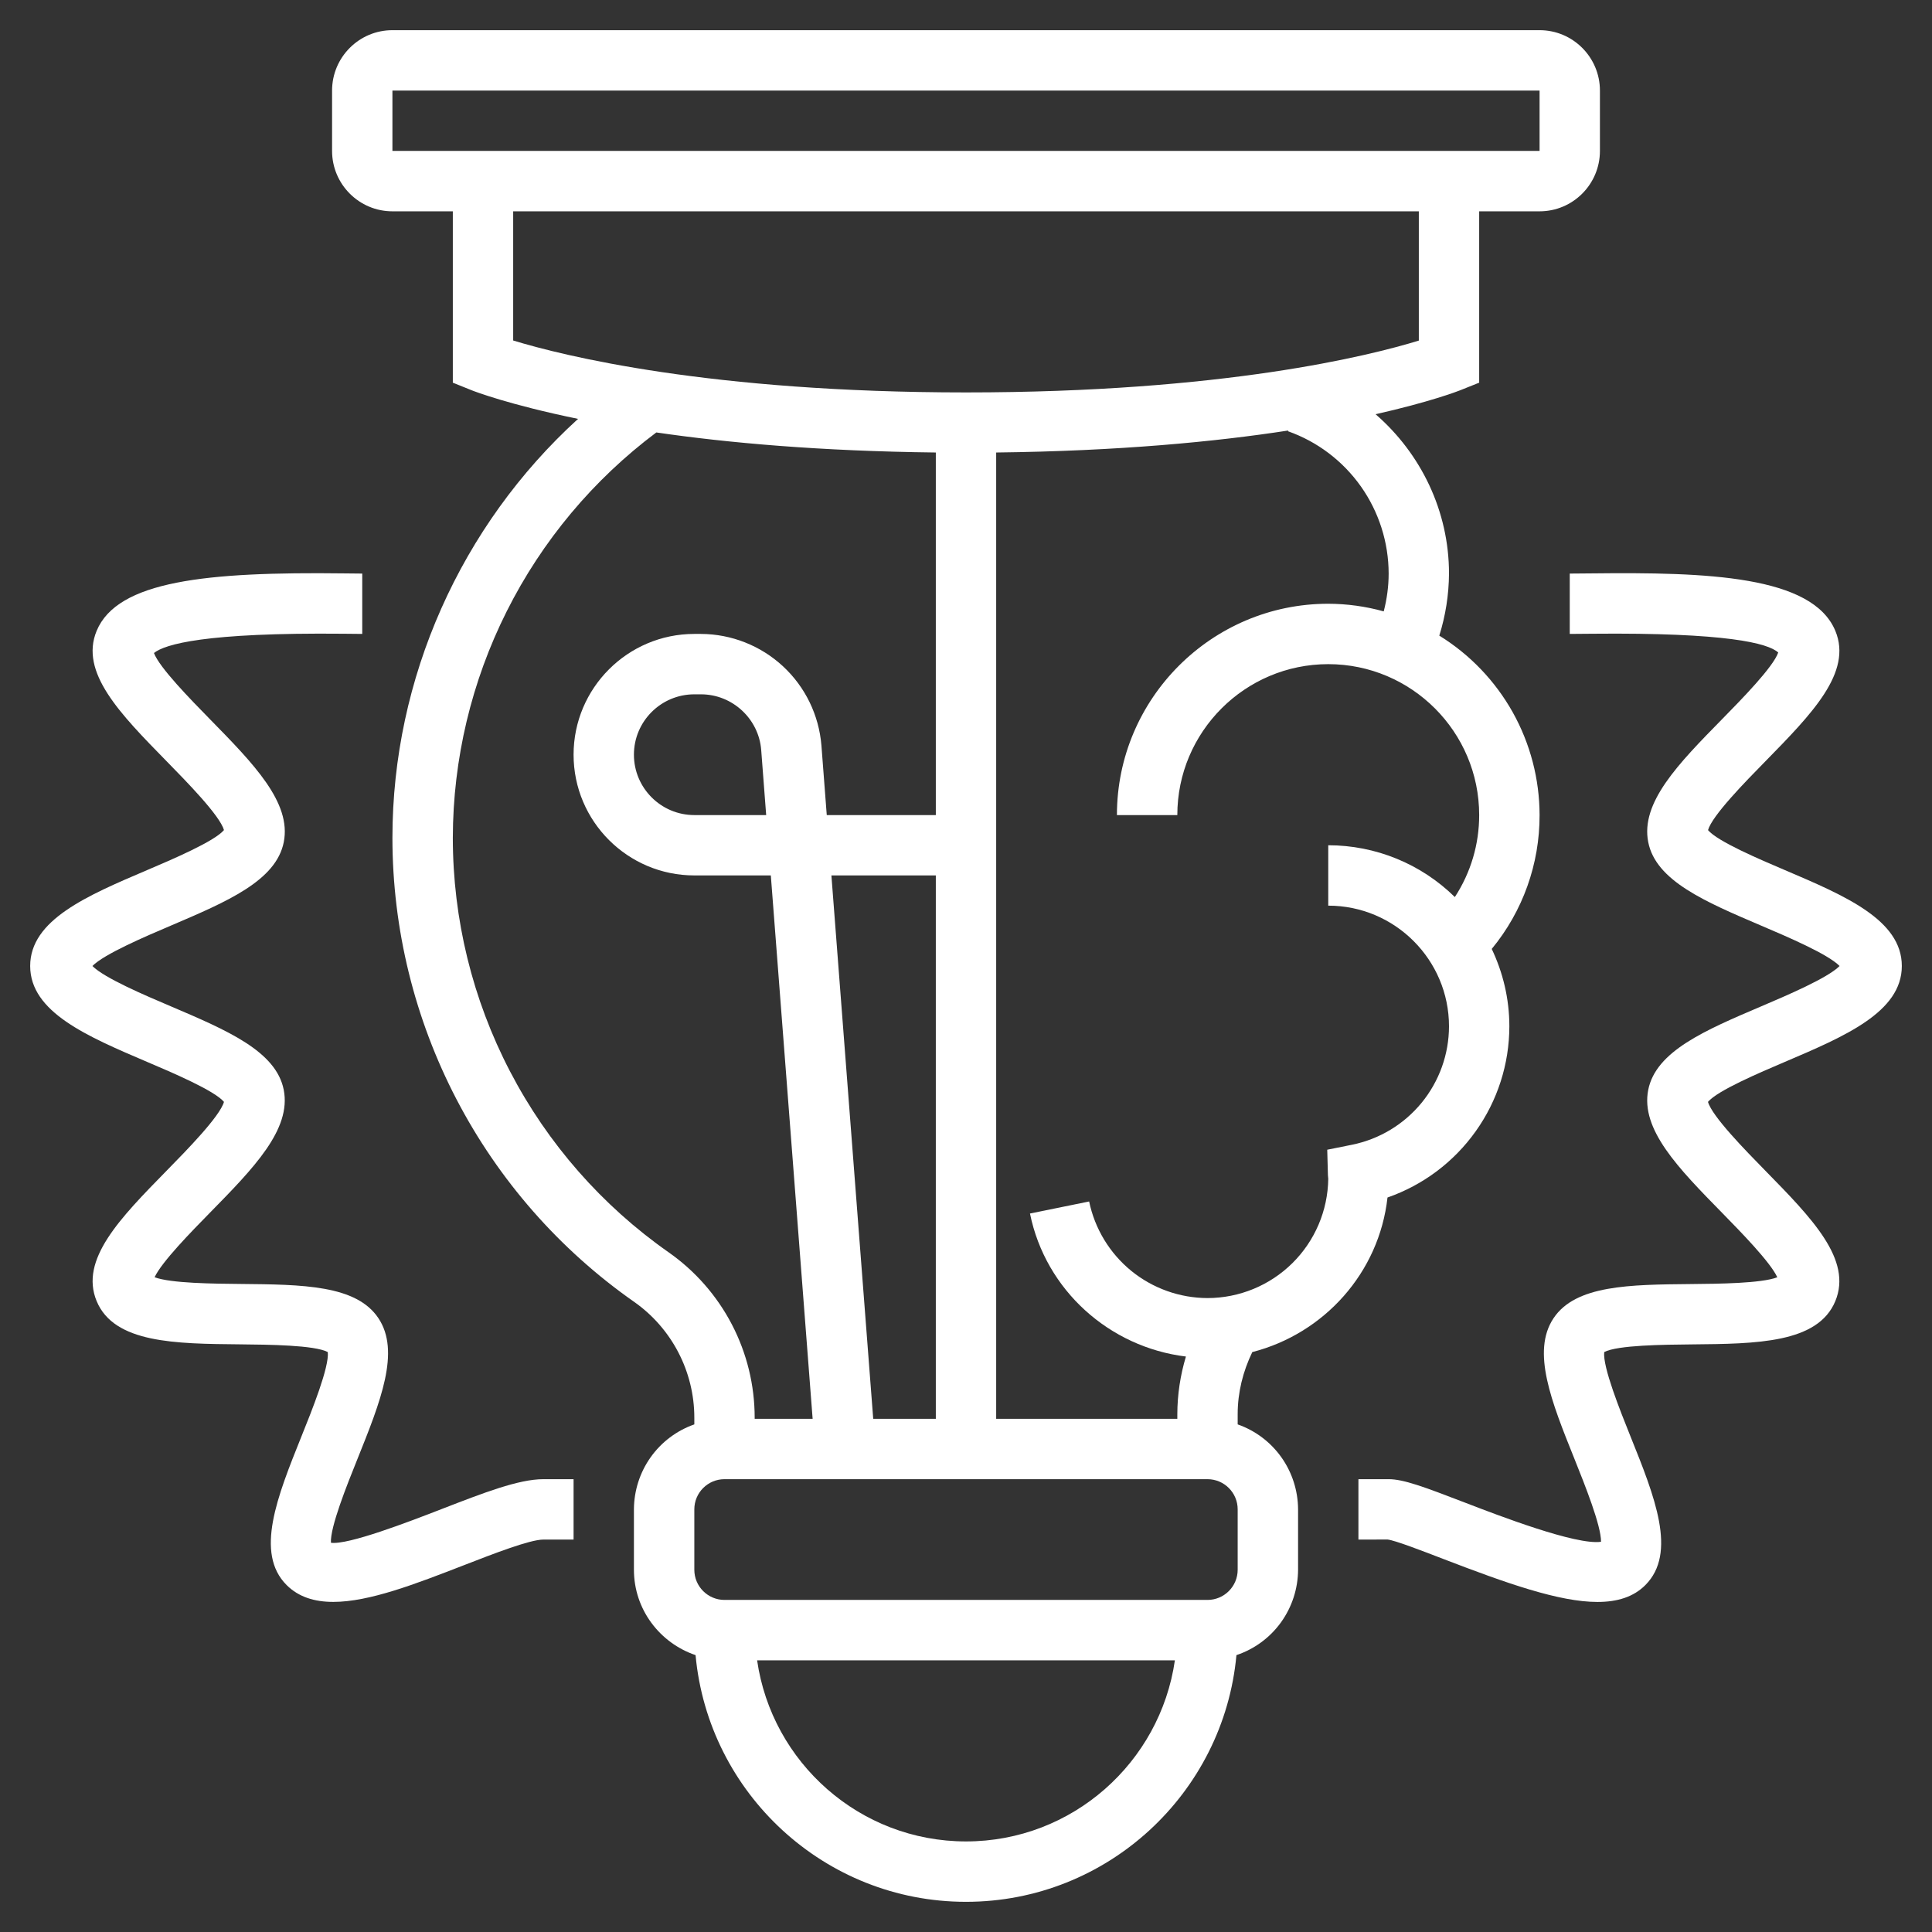 <svg width="42" height="42" viewBox="0 0 42 42" fill="none" xmlns="http://www.w3.org/2000/svg">
<rect x="0" y="0" width="42" height="42" fill="#333333" stroke="none"/>
<path d="M27.224 29.393C28.785 28.992 29.981 27.669 30.163 26.033C30.936 25.763 31.605 25.261 32.08 24.594C32.555 23.928 32.811 23.131 32.812 22.312C32.812 21.71 32.672 21.14 32.429 20.629C33.105 19.81 33.472 18.78 33.469 17.719C33.468 16.937 33.267 16.168 32.886 15.485C32.504 14.803 31.955 14.229 31.289 13.818C31.426 13.381 31.497 12.927 31.5 12.469C31.5 11.111 30.89 9.861 29.904 9.005C31.083 8.739 31.687 8.507 31.744 8.484L32.156 8.319V4.594H33.469C34.193 4.594 34.781 4.005 34.781 3.281V1.969C34.781 1.245 34.193 0.656 33.469 0.656H8.531C7.807 0.656 7.219 1.245 7.219 1.969V3.281C7.219 4.005 7.807 4.594 8.531 4.594H9.844V8.319L10.256 8.485C10.319 8.51 11.073 8.8 12.566 9.106C10.02 11.425 8.531 14.74 8.531 18.215C8.532 20.194 9.01 22.143 9.924 23.898C10.838 25.653 12.161 27.163 13.781 28.298C14.603 28.873 15.094 29.816 15.094 30.819V30.965C14.711 31.099 14.379 31.349 14.144 31.68C13.909 32.011 13.783 32.407 13.781 32.812V34.125C13.781 34.989 14.345 35.718 15.121 35.981C15.397 38.984 17.927 41.344 21 41.344C24.073 41.344 26.603 38.984 26.879 35.981C27.268 35.851 27.607 35.602 27.847 35.269C28.087 34.936 28.217 34.536 28.219 34.125V32.812C28.217 32.407 28.091 32.011 27.856 31.68C27.621 31.349 27.289 31.099 26.906 30.965V30.741C26.906 30.273 27.02 29.814 27.224 29.393ZM30.188 12.469C30.188 12.748 30.15 13.024 30.081 13.291C29.688 13.182 29.283 13.126 28.875 13.125C26.342 13.125 24.281 15.186 24.281 17.719H25.594C25.594 15.909 27.066 14.438 28.875 14.438C30.684 14.438 32.156 15.909 32.156 17.719C32.157 18.352 31.973 18.971 31.627 19.501C30.893 18.779 29.904 18.375 28.875 18.375V19.688C30.323 19.688 31.5 20.865 31.5 22.312C31.499 22.918 31.288 23.505 30.905 23.973C30.521 24.442 29.988 24.764 29.395 24.885L28.853 24.994L28.868 25.547C28.869 25.574 28.872 25.6 28.875 25.627C28.866 26.317 28.585 26.976 28.094 27.461C27.603 27.946 26.94 28.218 26.25 28.219C25.645 28.217 25.06 28.008 24.591 27.626C24.123 27.243 23.8 26.712 23.677 26.119L22.391 26.381C22.73 28.05 24.12 29.288 25.781 29.49C25.659 29.896 25.595 30.318 25.594 30.742V30.844H21.656V9.837C24.321 9.806 26.425 9.603 28.006 9.359L28 9.375C28.64 9.601 29.193 10.021 29.585 10.575C29.976 11.129 30.187 11.79 30.188 12.469ZM18.983 30.844L18.074 19.031H20.344V30.844H18.983ZM8.531 1.969H33.469V3.281H8.531V1.969ZM11.156 4.594H30.844V7.404C29.774 7.733 26.597 8.531 21 8.531C15.429 8.531 12.232 7.731 11.156 7.402V4.594ZM14.534 27.223C13.086 26.208 11.904 24.86 11.088 23.292C10.271 21.724 9.845 19.983 9.844 18.215C9.847 16.503 10.249 14.816 11.017 13.287C11.785 11.757 12.898 10.427 14.268 9.401C15.815 9.627 17.832 9.808 20.344 9.837V17.719H17.973L17.857 16.205C17.803 15.546 17.505 14.932 17.02 14.483C16.535 14.035 15.9 13.784 15.239 13.781H15.094C13.646 13.781 12.469 14.959 12.469 16.406C12.469 17.854 13.646 19.031 15.094 19.031H16.757L17.666 30.844H16.406V30.819C16.406 30.113 16.236 29.418 15.91 28.792C15.584 28.166 15.112 27.628 14.534 27.223ZM16.656 17.719H15.094C14.37 17.719 13.781 17.13 13.781 16.406C13.781 15.682 14.37 15.094 15.094 15.094H15.239C15.921 15.094 16.496 15.626 16.548 16.306L16.656 17.719ZM21 40.031C18.691 40.031 16.779 38.316 16.459 36.094H25.541C25.221 38.316 23.309 40.031 21 40.031ZM26.906 34.125C26.906 34.487 26.612 34.781 26.25 34.781H15.75C15.388 34.781 15.094 34.487 15.094 34.125V32.812C15.094 32.45 15.388 32.156 15.75 32.156H26.25C26.612 32.156 26.906 32.45 26.906 32.812V34.125Z" fill="white"/>
<path d="M41.344 21C41.344 19.998 40.11 19.473 38.804 18.916C38.249 18.68 37.338 18.292 37.131 18.046C37.221 17.73 37.939 16.997 38.376 16.552C39.393 15.514 40.273 14.617 39.899 13.715C39.4 12.513 37.112 12.437 34.605 12.465L34.125 12.469V13.781L34.619 13.777C37.528 13.749 38.435 13.981 38.657 14.185C38.549 14.5 37.86 15.203 37.438 15.633C36.484 16.605 35.661 17.446 35.831 18.307C35.997 19.147 37.06 19.599 38.29 20.124C38.842 20.359 39.735 20.739 39.991 21C39.735 21.26 38.842 21.641 38.29 21.876C37.06 22.4 35.998 22.853 35.831 23.693C35.661 24.554 36.485 25.395 37.438 26.367C37.839 26.777 38.484 27.434 38.637 27.767C38.291 27.9 37.351 27.909 36.766 27.914C35.419 27.927 34.254 27.937 33.773 28.656C33.289 29.38 33.725 30.466 34.23 31.722C34.45 32.272 34.808 33.162 34.805 33.517C34.263 33.595 32.585 32.95 31.846 32.665C30.954 32.322 30.511 32.156 30.188 32.156H29.531V33.469L30.166 33.468C30.327 33.486 30.908 33.71 31.375 33.89C32.755 34.421 33.895 34.825 34.728 34.825C35.161 34.825 35.512 34.716 35.769 34.458C36.465 33.761 35.971 32.533 35.448 31.233C35.218 30.66 34.84 29.718 34.874 29.393C35.161 29.241 36.166 29.232 36.778 29.226C38.187 29.213 39.518 29.201 39.898 28.286C40.272 27.383 39.393 26.487 38.376 25.449C37.938 25.002 37.221 24.27 37.13 23.954C37.337 23.708 38.249 23.32 38.803 23.084C40.11 22.527 41.344 22.001 41.344 21ZM9.61 32.802C8.886 33.084 7.563 33.592 7.194 33.538C7.175 33.199 7.543 32.282 7.769 31.721C8.274 30.464 8.71 29.378 8.225 28.654C7.744 27.935 6.58 27.925 5.232 27.912C4.648 27.907 3.708 27.898 3.361 27.766C3.515 27.433 4.159 26.776 4.561 26.366C5.515 25.394 6.338 24.553 6.168 23.691C6.002 22.852 4.94 22.399 3.71 21.875C3.158 21.641 2.265 21.26 2.009 21C2.265 20.74 3.158 20.359 3.71 20.124C4.94 19.599 6.002 19.147 6.169 18.307C6.339 17.446 5.515 16.605 4.562 15.633C4.145 15.207 3.466 14.515 3.347 14.196C3.582 14.006 4.449 13.748 7.466 13.777L7.875 13.781V12.469L7.481 12.465C4.487 12.428 2.553 12.626 2.101 13.714C1.727 14.616 2.606 15.512 3.624 16.551C4.061 16.997 4.779 17.729 4.869 18.045C4.662 18.291 3.75 18.68 3.196 18.916C1.89 19.473 0.656 19.998 0.656 21C0.656 22.001 1.89 22.527 3.196 23.084C3.751 23.32 4.662 23.708 4.869 23.954C4.779 24.27 4.061 25.003 3.624 25.448C2.607 26.486 1.727 27.383 2.101 28.285C2.481 29.201 3.812 29.212 5.221 29.225C5.833 29.231 6.839 29.24 7.126 29.393C7.16 29.717 6.782 30.659 6.551 31.232C6.029 32.532 5.535 33.761 6.23 34.457C6.492 34.719 6.839 34.824 7.246 34.824C8.031 34.824 9.039 34.432 10.086 34.026C10.724 33.778 11.519 33.469 11.812 33.469H12.469V32.156H11.812C11.273 32.156 10.503 32.456 9.61 32.802Z" fill="white"/>
</svg>
